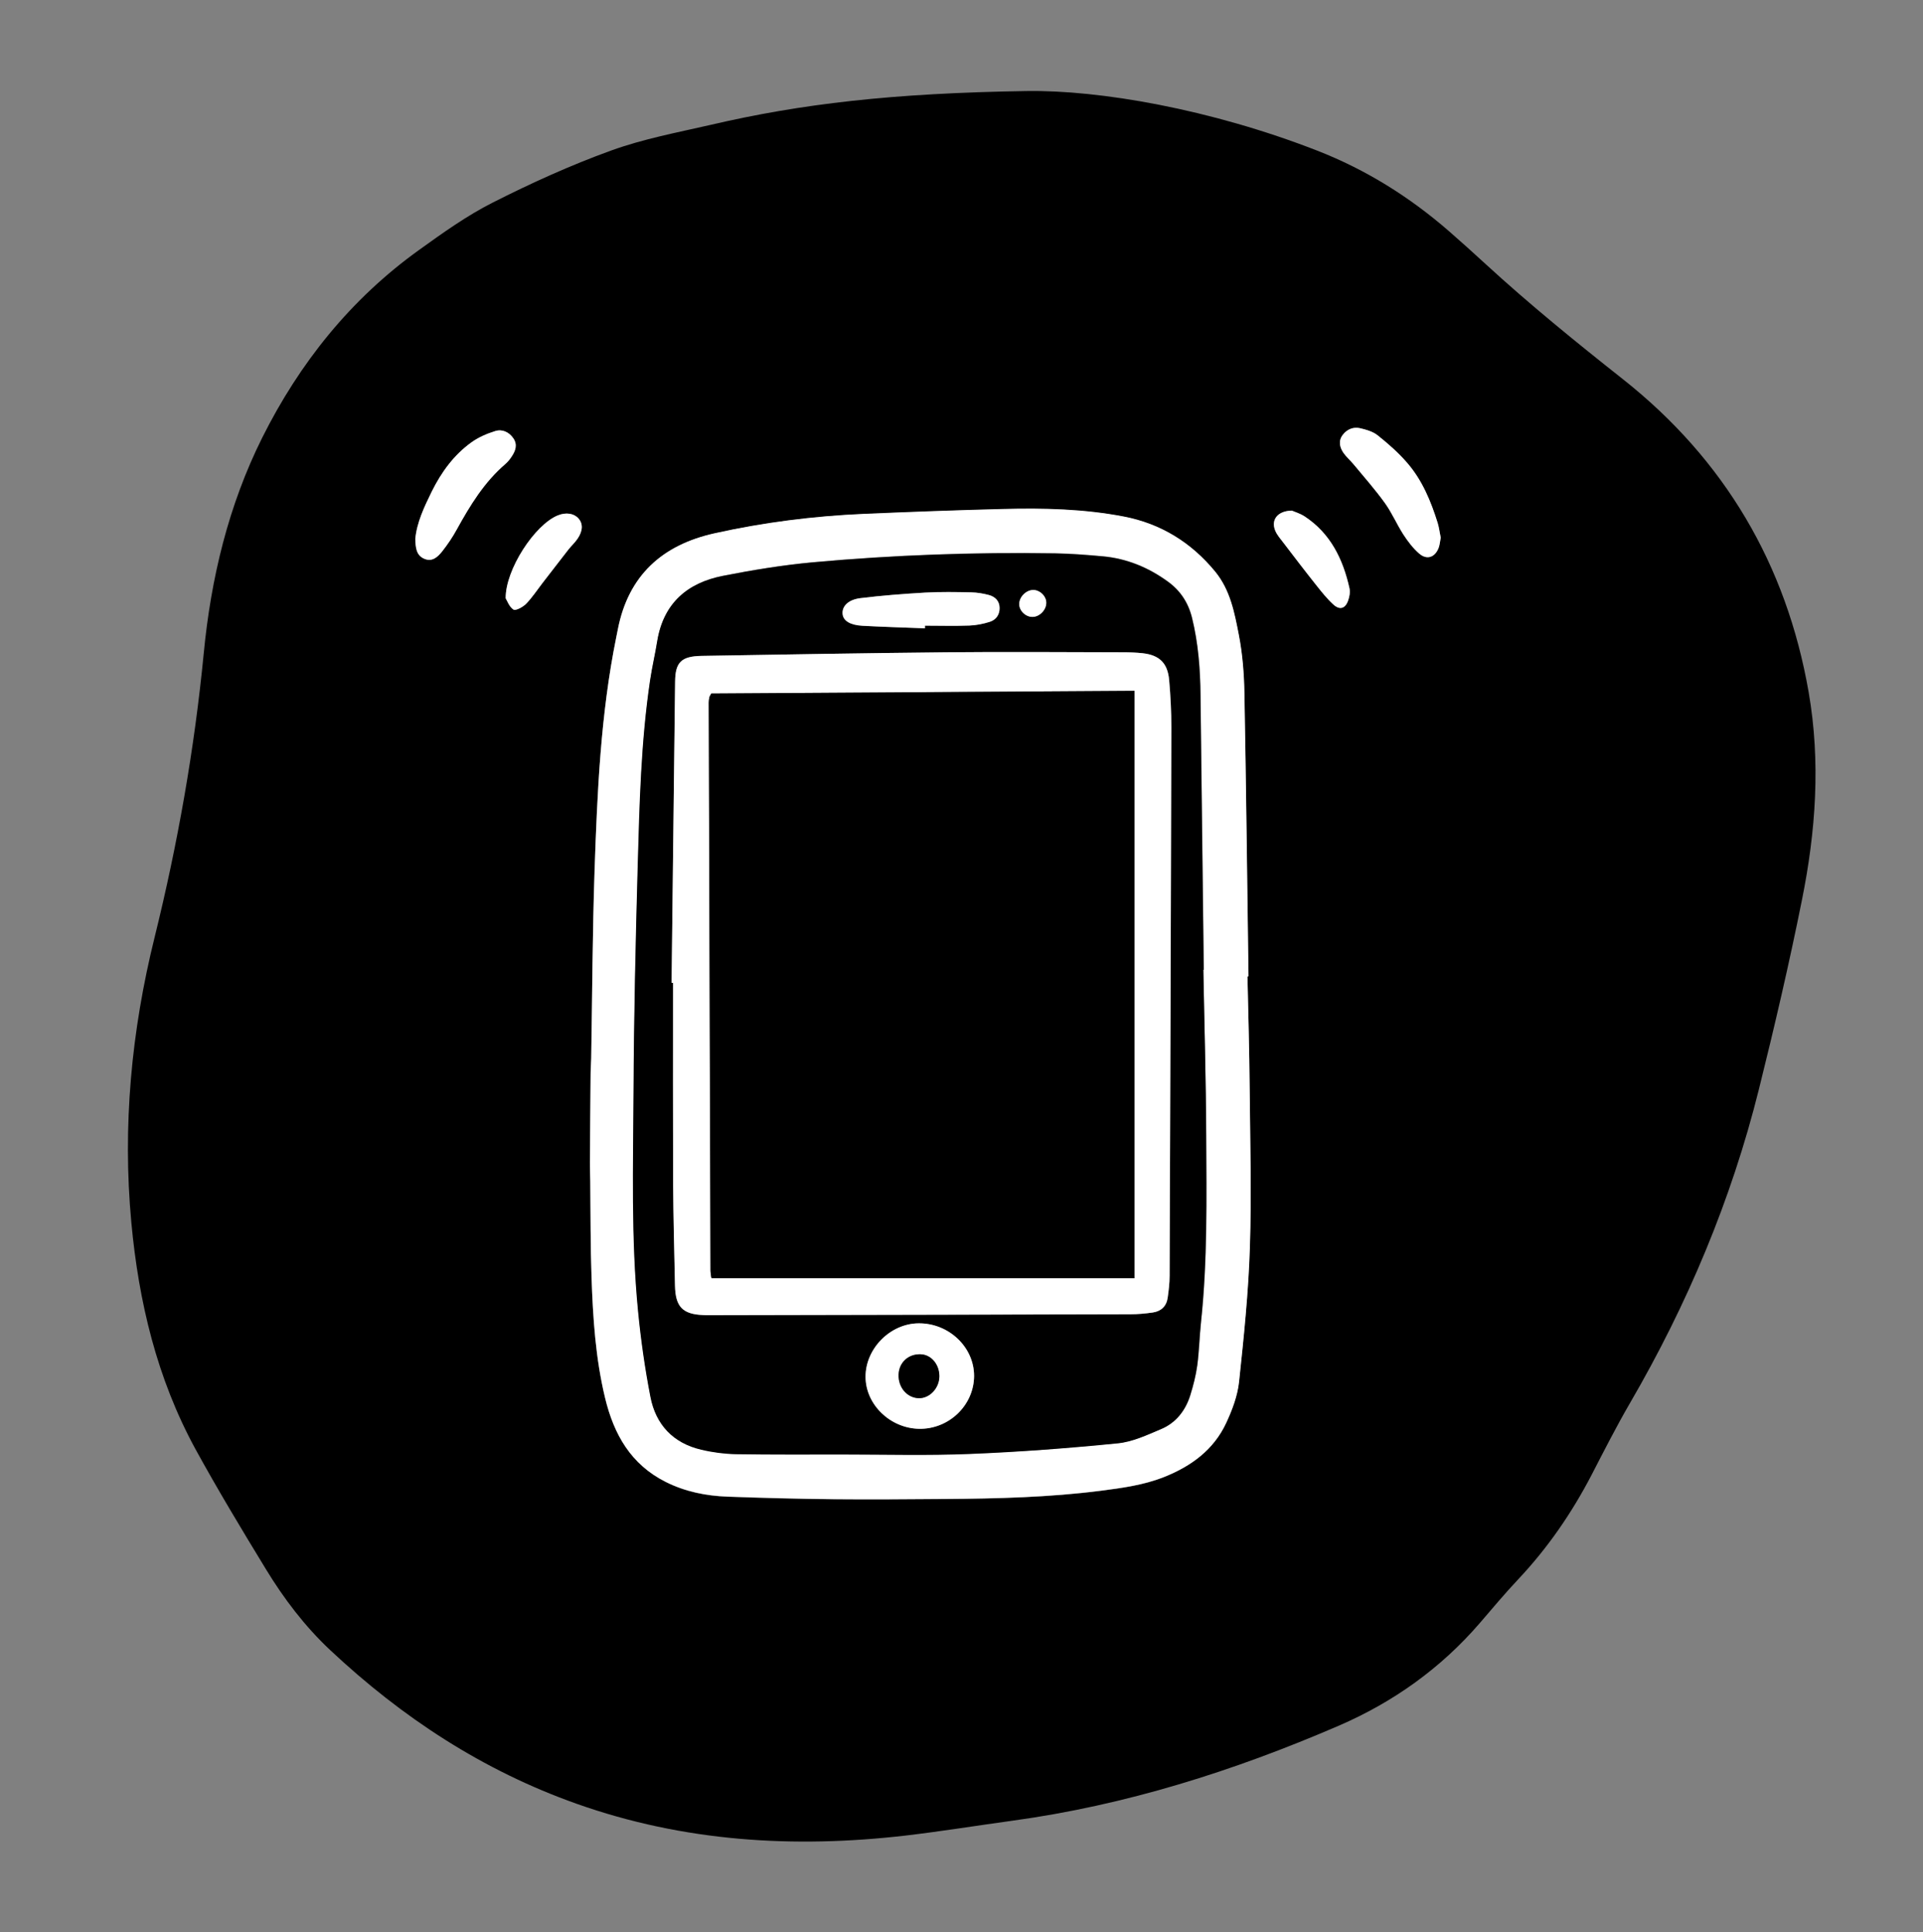 <?xml version="1.0" encoding="utf-8"?>
<!-- Generator: Adobe Illustrator 27.5.0, SVG Export Plug-In . SVG Version: 6.00 Build 0)  -->
<svg version="1.1" id="Layer_1" xmlns="http://www.w3.org/2000/svg" xmlns:xlink="http://www.w3.org/1999/xlink" x="0px" y="0px"
	 viewBox="0 0 165.16 165.98" style="enable-background:new 0 0 165.16 165.98;" xml:space="preserve">
<rect x="0" y="0" width="165.16" height="165.98" fill="#808080" stroke="none"/>
<style type="text/css">
	.st0{fill:#FFFFFF;}
</style>
<g>
	<path d="M88.16,7.82c6.26-0.1,15.8,1.54,25,5.13c4.17,1.63,7.91,3.97,11.29,6.91c1.05,0.92,2.09,1.85,3.12,2.8
		c3.8,3.49,7.79,6.73,11.84,9.93c8.7,6.89,14.02,15.89,15.93,26.87c1.04,6,0.61,11.96-0.58,17.86c-1.09,5.44-2.35,10.85-3.69,16.23
		c-2.37,9.52-6.14,18.48-11.07,26.96c-1.18,2.03-2.25,4.14-3.33,6.23c-1.69,3.24-3.74,6.22-6.25,8.89
		c-1.15,1.22-2.23,2.51-3.32,3.78c-3.35,3.89-7.44,6.8-12.11,8.82c-9.01,3.89-18.32,6.84-28.09,8.17c-3.05,0.42-6.08,0.91-9.13,1.27
		c-9.6,1.11-19.04,0.53-28.24-2.73c-8.05-2.85-15-7.41-21.19-13.22c-2.17-2.04-3.96-4.4-5.5-6.93c-2.08-3.41-4.14-6.83-6.06-10.33
		c-3.3-6.06-4.87-12.64-5.5-19.46c-0.77-8.27,0.01-16.47,2-24.49c1.99-8.05,3.42-16.16,4.22-24.4c0.62-6.44,2.12-12.69,5.02-18.51
		c3.21-6.42,7.6-11.91,13.46-16.12c2.04-1.47,4.11-2.95,6.34-4.08c3.3-1.67,6.69-3.21,10.17-4.47c2.76-1,5.69-1.55,8.57-2.21
		C68.79,8.92,76.63,8,88.16,7.82z M107.14,83.87c0.03,0,0.06,0,0.08,0c-0.11-8.11-0.2-16.22-0.35-24.32c-0.03-1.67-0.17-3.36-0.48-5
		c-0.37-1.9-0.73-3.84-2.03-5.43c-2.06-2.51-4.68-4.12-7.84-4.73c-3.42-0.66-6.91-0.74-10.38-0.65c-3.99,0.1-7.98,0.25-11.98,0.42
		c-4.32,0.19-8.59,0.73-12.81,1.67c-4.48,0.99-7.38,3.61-8.29,8.23c-0.05,0.23-0.09,0.47-0.14,0.7c-1.34,6.6-1.63,13.31-1.86,20.01
		c-0.18,5.39-0.2,10.78-0.29,16.17c-0.01,0.44-0.05,0.88-0.05,1.32c-0.02,2.51-0.04,5.03-0.06,7.54c0,0.56,0.03,1.12,0.03,1.68
		c0.03,2.75,0.02,5.51,0.11,8.26c0.12,3.47,0.34,6.93,1.16,10.34c0.76,3.15,2.22,5.72,5.2,7.22c1.67,0.84,3.47,1.21,5.32,1.27
		c3.03,0.11,6.06,0.19,9.1,0.22c3.2,0.03,6.39,0.01,9.59-0.02c4.47-0.03,8.95-0.14,13.39-0.71c1.82-0.23,3.64-0.48,5.37-1.16
		c2.35-0.92,4.3-2.34,5.38-4.67c0.51-1.11,0.97-2.32,1.1-3.52c0.41-3.85,0.81-7.71,0.93-11.57c0.15-4.59,0.03-9.19-0.02-13.78
		C107.3,90.18,107.21,87.03,107.14,83.87z M123.74,46.18c-0.08-0.4-0.13-0.84-0.26-1.25c-0.59-1.87-1.33-3.69-2.63-5.18
		c-0.75-0.86-1.62-1.63-2.52-2.35c-0.41-0.33-1-0.5-1.53-0.62c-0.58-0.13-1.12,0.11-1.48,0.58c-0.39,0.52-0.26,1.07,0.08,1.56
		c0.25,0.35,0.59,0.64,0.87,0.98c0.91,1.1,1.86,2.18,2.69,3.33c0.6,0.84,1.01,1.81,1.57,2.68c0.39,0.59,0.83,1.18,1.36,1.64
		c0.67,0.58,1.38,0.32,1.68-0.52C123.66,46.77,123.67,46.49,123.74,46.18z M35.67,46.28c0.02,0.77,0.08,1.43,0.78,1.72
		c0.69,0.29,1.16-0.18,1.53-0.64c0.47-0.59,0.89-1.22,1.25-1.88c1.14-2.07,2.36-4.07,4.18-5.63c0.21-0.18,0.39-0.41,0.54-0.64
		c0.33-0.49,0.51-1.02,0.14-1.56c-0.37-0.54-0.96-0.81-1.56-0.62c-0.71,0.22-1.43,0.53-2.03,0.96c-1.52,1.09-2.6,2.58-3.42,4.24
		C36.43,43.55,35.8,44.89,35.67,46.28z M110.95,43.86c-1.24,0.02-1.8,0.8-1.42,1.71c0.16,0.39,0.47,0.73,0.73,1.08
		c0.91,1.2,1.83,2.4,2.77,3.58c0.47,0.59,0.94,1.19,1.49,1.69c0.55,0.5,1.03,0.36,1.27-0.33c0.12-0.32,0.19-0.72,0.12-1.05
		c-0.56-2.52-1.64-4.73-3.88-6.2C111.63,44.1,111.17,43.96,110.95,43.86z M43.43,51.39c0.12,0.19,0.3,0.73,0.67,0.97
		c0.18,0.12,0.8-0.21,1.07-0.48c0.52-0.53,0.94-1.17,1.4-1.77c0.75-0.97,1.5-1.95,2.26-2.92c0.24-0.31,0.54-0.59,0.77-0.91
		c0.47-0.69,0.48-1.3,0.08-1.75c-0.39-0.44-1.08-0.54-1.77-0.26C45.93,45.07,43.41,48.91,43.43,51.39z"/>
	<path class="st0" d="M107.14,83.87c0.07,3.16,0.16,6.31,0.19,9.47c0.04,4.59,0.17,9.19,0.02,13.78c-0.12,3.86-0.52,7.72-0.93,11.57
		c-0.13,1.2-0.58,2.41-1.1,3.52c-1.08,2.33-3.03,3.74-5.38,4.67c-1.73,0.68-3.55,0.92-5.37,1.16c-4.45,0.57-8.92,0.68-13.39,0.71
		c-3.2,0.02-6.39,0.05-9.59,0.02c-3.03-0.03-6.07-0.11-9.1-0.22c-1.85-0.07-3.65-0.43-5.32-1.27c-2.98-1.5-4.44-4.06-5.2-7.22
		c-0.82-3.41-1.04-6.86-1.16-10.34c-0.1-2.75-0.08-5.51-0.11-8.26c-0.01-0.56-0.04-1.12-0.03-1.68c0.01-2.51,0.04-5.03,0.06-7.54
		c0-0.44,0.04-0.88,0.05-1.32c0.09-5.39,0.11-10.78,0.29-16.17c0.23-6.7,0.52-13.41,1.86-20.01c0.05-0.23,0.09-0.47,0.14-0.7
		c0.9-4.61,3.81-7.23,8.29-8.23c4.22-0.94,8.49-1.48,12.81-1.67c3.99-0.17,7.98-0.32,11.98-0.42c3.48-0.09,6.96-0.01,10.38,0.65
		c3.16,0.61,5.78,2.22,7.84,4.73c1.3,1.59,1.66,3.53,2.03,5.43c0.32,1.64,0.45,3.33,0.48,5c0.15,8.11,0.24,16.21,0.35,24.32
		C107.19,83.87,107.17,83.87,107.14,83.87z M103.35,83.3c0.02,0,0.03,0,0.05,0c-0.09-7.87-0.19-15.73-0.28-23.6
		c-0.03-2.24-0.19-4.46-0.73-6.65c-0.33-1.32-1.01-2.33-2.08-3.11c-1.68-1.22-3.55-1.99-5.63-2.17c-1.35-0.12-2.71-0.23-4.06-0.25
		c-6.95-0.11-13.9,0.14-20.82,0.77c-2.58,0.24-5.15,0.66-7.69,1.16c-3.06,0.6-5.1,2.35-5.64,5.57c-0.19,1.14-0.46,2.27-0.62,3.41
		c-0.78,5.27-0.91,10.58-1.06,15.88c-0.18,6.51-0.34,13.01-0.36,19.52c-0.03,6.27-0.22,12.54,0.39,18.79
		c0.24,2.46,0.59,4.91,1.06,7.34c0.46,2.4,1.96,3.99,4.38,4.55c0.96,0.22,1.97,0.36,2.96,0.38c3.07,0.05,6.15,0.03,9.23,0.03
		c3.63,0,7.27,0.1,10.9-0.05c4.22-0.17,8.45-0.49,12.66-0.91c1.27-0.13,2.52-0.72,3.72-1.22c1.28-0.54,2.09-1.59,2.51-2.9
		c0.26-0.83,0.48-1.69,0.6-2.56c0.17-1.22,0.19-2.47,0.32-3.7c0.57-5.33,0.47-10.69,0.45-16.04
		C103.57,92.81,103.43,88.05,103.35,83.3z"/>
	<path class="st0" d="M123.74,46.18c-0.06,0.31-0.08,0.6-0.17,0.85c-0.31,0.84-1.01,1.1-1.68,0.52c-0.53-0.46-0.98-1.05-1.36-1.64
		c-0.56-0.87-0.97-1.84-1.57-2.68c-0.83-1.16-1.78-2.23-2.69-3.33c-0.28-0.34-0.62-0.63-0.87-0.98c-0.34-0.49-0.47-1.04-0.08-1.56
		c0.36-0.48,0.9-0.71,1.48-0.58c0.53,0.12,1.12,0.29,1.53,0.62c0.89,0.71,1.77,1.48,2.52,2.35c1.3,1.5,2.05,3.31,2.63,5.18
		C123.6,45.34,123.65,45.78,123.74,46.18z"/>
	<path class="st0" d="M35.67,46.28c0.13-1.39,0.76-2.73,1.41-4.05c0.82-1.66,1.9-3.15,3.42-4.24c0.6-0.43,1.32-0.74,2.03-0.96
		c0.61-0.19,1.19,0.08,1.56,0.62c0.37,0.54,0.19,1.07-0.14,1.56c-0.15,0.23-0.33,0.46-0.54,0.64c-1.82,1.56-3.04,3.56-4.18,5.63
		c-0.36,0.66-0.79,1.29-1.25,1.88c-0.37,0.46-0.84,0.93-1.53,0.64C35.75,47.71,35.69,47.05,35.67,46.28z"/>
	<path class="st0" d="M110.95,43.86c0.22,0.1,0.68,0.23,1.07,0.48c2.24,1.46,3.32,3.68,3.88,6.2c0.07,0.33,0,0.72-0.12,1.05
		c-0.24,0.69-0.72,0.84-1.27,0.33c-0.55-0.5-1.02-1.1-1.49-1.69c-0.94-1.18-1.85-2.38-2.77-3.58c-0.26-0.35-0.57-0.68-0.73-1.08
		C109.15,44.66,109.71,43.89,110.95,43.86z"/>
	<path class="st0" d="M43.43,51.39c-0.02-2.48,2.51-6.32,4.48-7.12c0.69-0.28,1.38-0.18,1.77,0.26c0.4,0.45,0.39,1.07-0.08,1.75
		c-0.22,0.33-0.52,0.6-0.77,0.91c-0.76,0.97-1.5,1.95-2.26,2.92c-0.46,0.6-0.88,1.24-1.4,1.77c-0.27,0.27-0.89,0.6-1.07,0.48
		C43.73,52.12,43.55,51.58,43.43,51.39z"/>
	<path d="M103.35,83.3c0.09,4.75,0.23,9.5,0.24,14.26c0.02,5.35,0.12,10.7-0.45,16.04c-0.13,1.23-0.16,2.47-0.32,3.7
		c-0.12,0.86-0.34,1.72-0.6,2.56c-0.41,1.31-1.23,2.37-2.51,2.9c-1.2,0.51-2.45,1.1-3.72,1.22c-4.21,0.42-8.43,0.74-12.66,0.91
		c-3.63,0.15-7.27,0.05-10.9,0.05c-3.08,0-6.15,0.02-9.23-0.03c-0.99-0.02-1.99-0.15-2.96-0.38c-2.42-0.56-3.92-2.15-4.38-4.55
		c-0.47-2.42-0.82-4.88-1.06-7.34c-0.61-6.25-0.42-12.53-0.39-18.79c0.03-6.51,0.18-13.02,0.36-19.52
		c0.15-5.31,0.28-10.62,1.06-15.88c0.17-1.14,0.44-2.27,0.62-3.41c0.54-3.22,2.58-4.97,5.64-5.57c2.54-0.5,5.11-0.92,7.69-1.16
		c6.92-0.63,13.87-0.88,20.82-0.77c1.36,0.02,2.71,0.13,4.06,0.25c2.08,0.18,3.95,0.95,5.63,2.17c1.07,0.77,1.75,1.79,2.08,3.11
		c0.54,2.19,0.71,4.41,0.73,6.65c0.09,7.87,0.19,15.73,0.28,23.6C103.38,83.3,103.36,83.3,103.35,83.3z M57.68,84.42
		c0.04,0,0.09,0,0.13,0c0,5.71-0.02,11.43,0.01,17.14c0.01,2.96,0.1,5.91,0.16,8.87c0.04,1.83,0.65,2.46,2.44,2.53
		c0.12,0,0.24,0.01,0.36,0.01c12.11-0.03,24.21-0.05,36.32-0.08c0.64,0,1.28-0.06,1.91-0.15c0.7-0.1,1.17-0.52,1.28-1.24
		c0.09-0.63,0.17-1.27,0.17-1.91c0.06-15.7,0.11-31.4,0.15-47.11c0-1.36-0.07-2.72-0.19-4.07c-0.13-1.46-0.84-2.14-2.28-2.3
		c-0.55-0.06-1.12-0.08-1.68-0.08c-5.07-0.01-10.15-0.05-15.22,0c-6.99,0.07-13.98,0.19-20.97,0.31c-1.75,0.03-2.26,0.55-2.28,2.19
		C57.88,67.16,57.78,75.79,57.68,84.42z M83.66,118.19c0.01-2.48-2.16-4.54-4.76-4.52c-2.44,0.02-4.58,2.18-4.56,4.61
		c0.02,2.37,2.11,4.4,4.59,4.45C81.49,122.78,83.65,120.71,83.66,118.19z M79.44,53.97c0-0.07,0-0.15,0-0.22
		c1.27,0,2.55,0.03,3.82-0.01c0.59-0.02,1.19-0.15,1.75-0.32c0.53-0.17,0.85-0.59,0.84-1.18c0-0.6-0.37-0.97-0.91-1.12
		c-0.49-0.14-1.02-0.22-1.53-0.23c-1.31-0.03-2.63-0.05-3.94,0.02c-1.87,0.11-3.73,0.25-5.58,0.48c-1.07,0.13-1.6,0.72-1.52,1.37
		c0.06,0.57,0.65,0.94,1.7,1C75.86,53.85,77.65,53.9,79.44,53.97z M88.64,52.99c0.62,0.02,1.22-0.58,1.22-1.21
		c0-0.54-0.48-1.05-1.04-1.1c-0.61-0.05-1.24,0.52-1.28,1.15C87.51,52.42,88.04,52.97,88.64,52.99z"/>
	<path class="st0" d="M57.68,84.42c0.1-8.63,0.2-17.26,0.3-25.89c0.02-1.64,0.53-2.16,2.28-2.19c6.99-0.12,13.98-0.24,20.97-0.31
		c5.07-0.05,10.15-0.01,15.22,0c0.56,0,1.12,0.02,1.68,0.08c1.44,0.16,2.15,0.84,2.28,2.3c0.12,1.35,0.19,2.71,0.19,4.07
		c-0.04,15.7-0.09,31.4-0.15,47.11c0,0.64-0.08,1.28-0.17,1.91c-0.11,0.72-0.58,1.14-1.28,1.24c-0.63,0.09-1.27,0.15-1.91,0.15
		c-12.11,0.03-24.21,0.06-36.32,0.08c-0.12,0-0.24,0-0.36-0.01c-1.79-0.07-2.4-0.71-2.44-2.53c-0.06-2.96-0.14-5.91-0.16-8.87
		c-0.02-5.71-0.01-11.43-0.01-17.14C57.77,84.42,57.72,84.42,57.68,84.42z M61.09,59.57c-0.08,0.16-0.14,0.22-0.15,0.3
		c-0.03,0.16-0.06,0.31-0.06,0.47c0.05,16.25,0.1,32.5,0.15,48.76c0,0.2,0.04,0.39,0.06,0.59c0,0.04,0.02,0.08,0.05,0.11
		c0.02,0.03,0.06,0.05-0.01,0c12.18,0,24.26,0,36.31,0c0-16.92,0-33.67,0-50.46C85.3,59.42,73.21,59.49,61.09,59.57z"/>
	<path class="st0" d="M83.66,118.19c-0.01,2.52-2.16,4.59-4.73,4.54c-2.48-0.05-4.58-2.08-4.59-4.45c-0.02-2.43,2.12-4.6,4.56-4.61
		C81.49,113.65,83.66,115.71,83.66,118.19z M78.92,120.1c0.94,0.02,1.77-0.88,1.75-1.9c-0.01-1.03-0.72-1.85-1.62-1.87
		c-1.05-0.03-1.84,0.71-1.88,1.74C77.13,119.17,77.9,120.07,78.92,120.1z"/>
	<path class="st0" d="M79.44,53.97c-1.79-0.07-3.58-0.12-5.37-0.22c-1.06-0.06-1.64-0.43-1.7-1c-0.07-0.65,0.46-1.24,1.52-1.37
		c1.85-0.23,3.72-0.37,5.58-0.48c1.31-0.07,2.63-0.05,3.94-0.02c0.51,0.01,1.03,0.1,1.53,0.23c0.53,0.15,0.91,0.51,0.91,1.12
		c0,0.59-0.32,1.01-0.84,1.18c-0.56,0.18-1.16,0.3-1.75,0.32c-1.27,0.05-2.55,0.01-3.82,0.01C79.44,53.83,79.44,53.9,79.44,53.97z"
		/>
	<path class="st0" d="M88.64,52.99c-0.6-0.02-1.14-0.58-1.1-1.16c0.04-0.63,0.67-1.2,1.28-1.15c0.56,0.05,1.05,0.56,1.04,1.1
		C89.86,52.41,89.26,53.01,88.64,52.99z"/>
	<path d="M61.09,59.57c12.12-0.08,24.2-0.15,36.34-0.23c0,16.78,0,33.54,0,50.46c-12.05,0-24.13,0-36.31,0
		c0.07,0.05,0.03,0.03,0.01,0c-0.02-0.03-0.04-0.07-0.05-0.11c-0.02-0.2-0.06-0.39-0.06-0.59c-0.05-16.25-0.1-32.5-0.15-48.76
		c0-0.16,0.03-0.32,0.06-0.47C60.96,59.8,61.01,59.73,61.09,59.57z"/>
	<path d="M78.92,120.1c-1.01-0.02-1.78-0.92-1.74-2.03c0.04-1.04,0.83-1.77,1.88-1.74c0.9,0.02,1.61,0.84,1.62,1.87
		C80.68,119.22,79.86,120.11,78.92,120.1z"/>
</g>
</svg>
